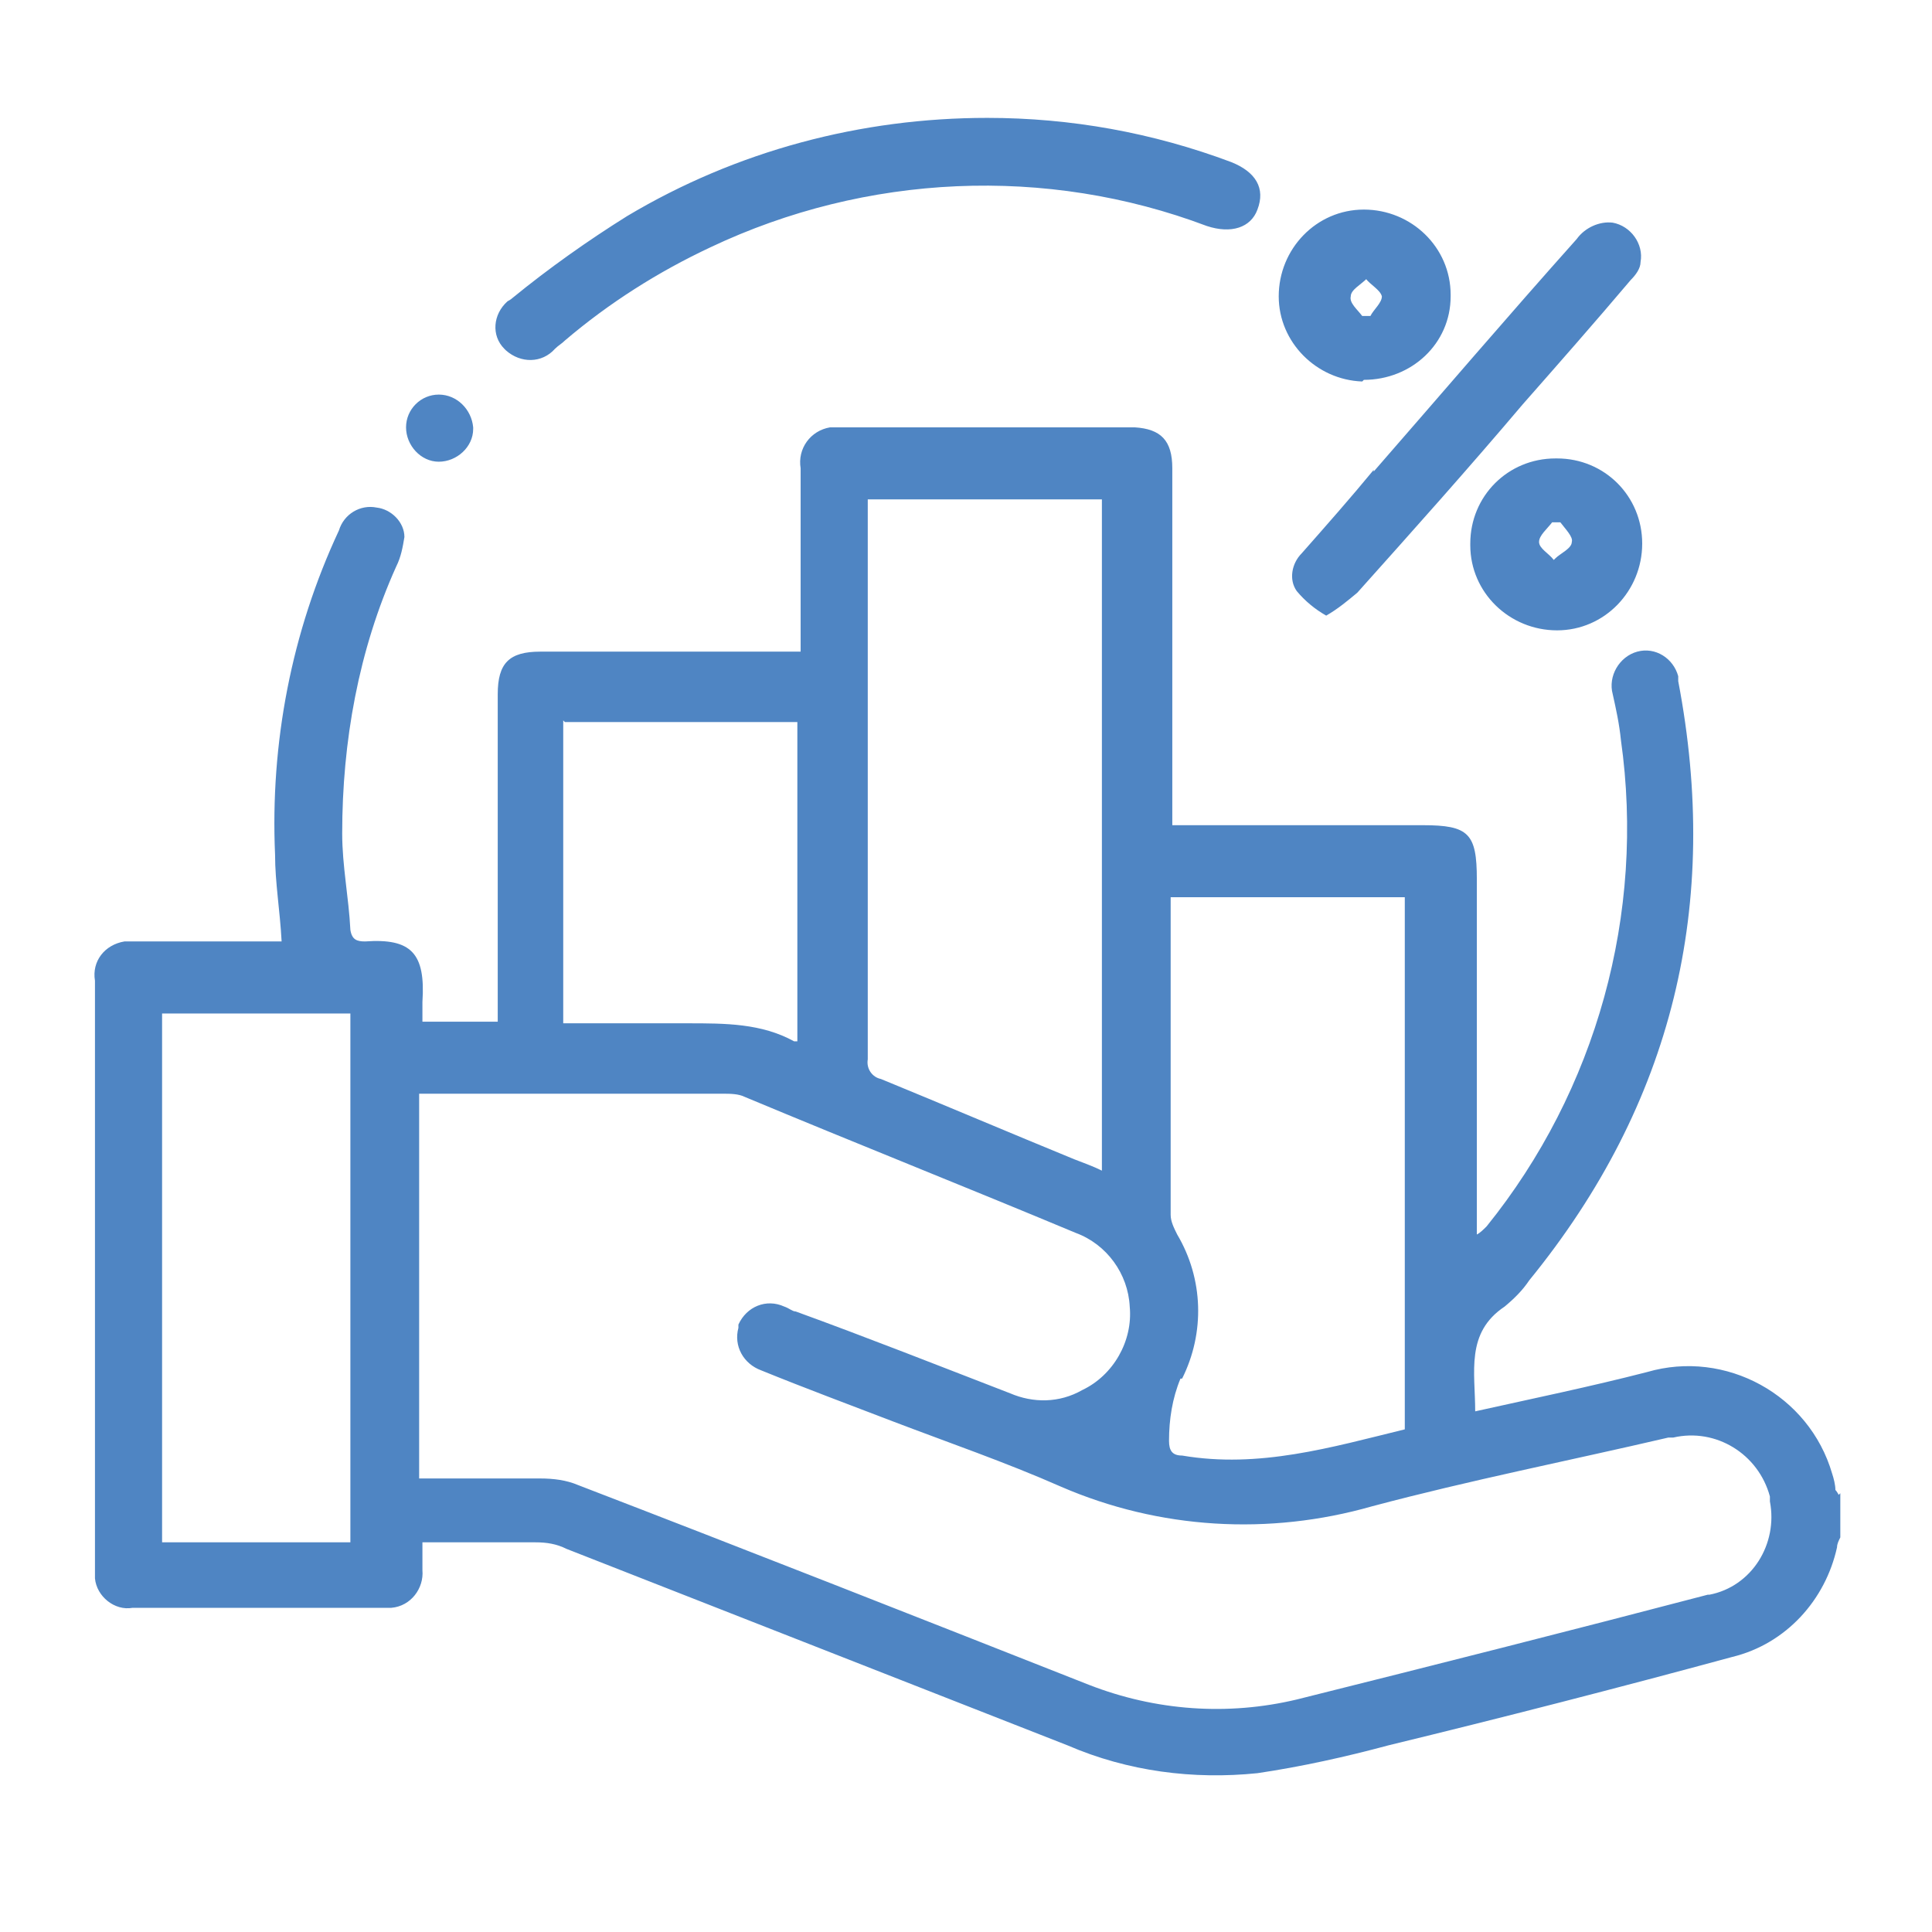 <?xml version="1.0" encoding="UTF-8"?>
<svg id="Capa_1" xmlns="http://www.w3.org/2000/svg" version="1.1" viewBox="0 0 118 118">
  <!-- Generator: Adobe Illustrator 29.0.0, SVG Export Plug-In . SVG Version: 2.1.0 Build 186)  -->
  <defs>
    <style>
      .st0 {
        fill: #4f85c3;
      }
    </style>
  </defs>
  <path class="st0" d="M112.3,91.3c0,0-.1-.2-.2-.3,0-.3-.1-.7-.2-1-1.4-4.8-6.5-7.6-11.3-6.2-3.5.9-6.9,1.6-10.5,2.4,0-2.4-.6-4.8,1.8-6.4.6-.5,1.1-1,1.5-1.6,8.8-10.8,11.7-23,9.1-36.6,0,0,0-.2,0-.3-.3-1.1-1.4-1.8-2.5-1.5,0,0,0,0,0,0-1.1.3-1.8,1.5-1.5,2.6.2.9.4,1.8.5,2.8,1.5,10.6-1.5,21.4-8.2,29.7-.2.2-.4.4-.6.5v-21.7c0-2.8-.5-3.3-3.3-3.3-4.7,0-9.3,0-14,0-.4,0-.8,0-1.3,0v-1.4c0-6.8,0-13.6,0-20.4,0-1.7-.7-2.4-2.3-2.5-6,0-12,0-18,0-.2,0-.4,0-.6,0-1.2.2-2,1.3-1.8,2.5,0,3.3,0,6.7,0,10v1.2h-1.2c-4.9,0-9.8,0-14.7,0-1.9,0-2.6.7-2.6,2.6v20h-4.6c0-.4,0-.8,0-1.2.2-3-.7-3.9-3.5-3.7-.5,0-.8-.1-.9-.7-.1-2-.5-3.9-.5-5.9,0-5.6,1-11.2,3.3-16.3.3-.6.4-1.2.5-1.8,0-.9-.8-1.7-1.7-1.8-1-.2-2,.4-2.3,1.4-2.9,6.2-4.2,13-3.9,19.8,0,1.7.3,3.4.4,5.3h-1.1c-2.6,0-5.3,0-7.9,0-.2,0-.4,0-.6,0-1.2.2-2,1.2-1.8,2.4,0,12,0,24,0,36,0,.2,0,.3,0,.5.1,1.1,1.2,2,2.3,1.8,5.1,0,10.2,0,15.3,0,.2,0,.3,0,.5,0,1.2-.1,2-1.2,1.9-2.3,0-.5,0-1.1,0-1.7,2.4,0,4.7,0,6.9,0,.7,0,1.3.1,1.9.4,10.2,4,20.4,8,30.6,12,3.7,1.6,7.7,2.1,11.6,1.7,2.7-.4,5.4-1,8-1.7,7-1.7,14-3.5,21-5.4,3.3-.8,5.7-3.5,6.4-6.7,0-.2.1-.4.2-.6v-2.7ZM21.4,94.2h-11.5v-32.3h11.5v32.3ZM72.2,84.2c1.4-2.8,1.3-6.1-.3-8.8-.2-.4-.4-.8-.4-1.2,0-6.3,0-12.6,0-18.9s0-.3,0-.5h14.3v32.5c-4.5,1.1-8.9,2.4-13.6,1.6-.6,0-.8-.3-.8-.9,0-1.3.2-2.6.7-3.8ZM53,31.2c0-.2,0-.4,0-.7h14.3v41c-.6-.3-1.2-.5-1.7-.7-3.9-1.6-7.9-3.3-11.8-4.9-.5-.1-.9-.6-.8-1.2,0-11.2,0-22.4,0-33.5ZM34.5,44.1h14.2v19.5c0,0-.2,0-.2,0-2-1.1-4.2-1.1-6.5-1.1-2.5,0-5,0-7.6,0v-18.5ZM104.3,97.4c-8.4,2.2-16.7,4.3-25.1,6.4-4.2,1-8.6.7-12.7-.9-10.4-4.1-20.8-8.2-31.2-12.2-.7-.3-1.5-.4-2.3-.4-2.1,0-4.2,0-6.2,0h-1.2v-23.5h1.1c5.8,0,11.6,0,17.4,0,.5,0,1,0,1.4.2,6.7,2.8,13.5,5.5,20.2,8.3,1.9.7,3.2,2.5,3.3,4.5.2,2.1-1,4.2-2.9,5.1-1.4.8-3,.8-4.4.2-4.4-1.7-8.7-3.4-13.1-5-.2,0-.4-.2-.7-.3,0,0,0,0,0,0-1.1-.5-2.3,0-2.8,1.1,0,0,0,.1,0,.2-.3,1.1.3,2.2,1.4,2.6,2.7,1.1,5.4,2.1,8,3.1,3.4,1.3,6.9,2.5,10.3,4,6,2.6,12.7,3,19,1.2,6-1.6,12.1-2.8,18.1-4.2,0,0,.2,0,.3,0,2.6-.6,5.2,1,5.9,3.6,0,0,0,.2,0,.3.5,2.6-1.1,5.2-3.7,5.7ZM30.8,21.3c-.8-.8-.7-2.1.2-2.9,0,0,.2-.1.3-.2,2.2-1.8,4.6-3.5,7-5,6.7-4,14.3-6,22-6,5.1,0,10.1.9,14.9,2.7,1.5.6,2.1,1.6,1.6,2.9-.4,1.1-1.6,1.5-3.1,1-9.8-3.7-20.8-3.2-30.3,1.3-3.2,1.5-6.2,3.4-8.9,5.7-.2.2-.4.3-.6.5-.8.9-2.1.9-3,.1,0,0,0,0-.1-.1ZM83.9,28.8c4.1-4.7,8.2-9.5,12.4-14.2.5-.7,1.4-1.1,2.2-1,1.1.2,1.9,1.3,1.7,2.4,0,.4-.3.8-.6,1.1-2.2,2.6-4.4,5.1-6.6,7.6-3.3,3.9-6.7,7.7-10.1,11.5-.6.5-1.2,1-1.9,1.4-.7-.4-1.3-.9-1.8-1.5-.5-.7-.3-1.7.3-2.3,1.5-1.7,3-3.4,4.4-5.1ZM95,28s0,0,0,0c-2.9,0-5.2,2.3-5.2,5.2,0,0,0,0,0,.1,0,2.9,2.4,5.2,5.3,5.2,2.9,0,5.2-2.4,5.2-5.3,0-2.9-2.3-5.2-5.2-5.2ZM94.9,34.2c-.3-.4-.9-.7-.9-1.1,0-.4.5-.8.8-1.2h.5s0,0,0,0c.3.4.8.9.7,1.2,0,.4-.7.7-1,1ZM83.3,23.2c2.9,0,5.3-2.2,5.3-5.1,0,0,0,0,0-.1,0-2.9-2.4-5.2-5.3-5.2-2.9,0-5.2,2.4-5.2,5.3,0,2.8,2.3,5.1,5.1,5.2ZM83.4,17c.3.4.9.7,1,1.1,0,.4-.5.8-.7,1.2h-.5c-.3-.4-.8-.8-.7-1.2,0-.4.6-.7,1-1.1ZM24.8,26.1c0-1.1.9-2,2-2,0,0,0,0,0,0,1.1,0,2,.9,2.1,2,0,0,0,0,0,.1,0,1.1-1,2-2.1,2-1.1,0-2-1-2-2.1Z"/>
</svg>
